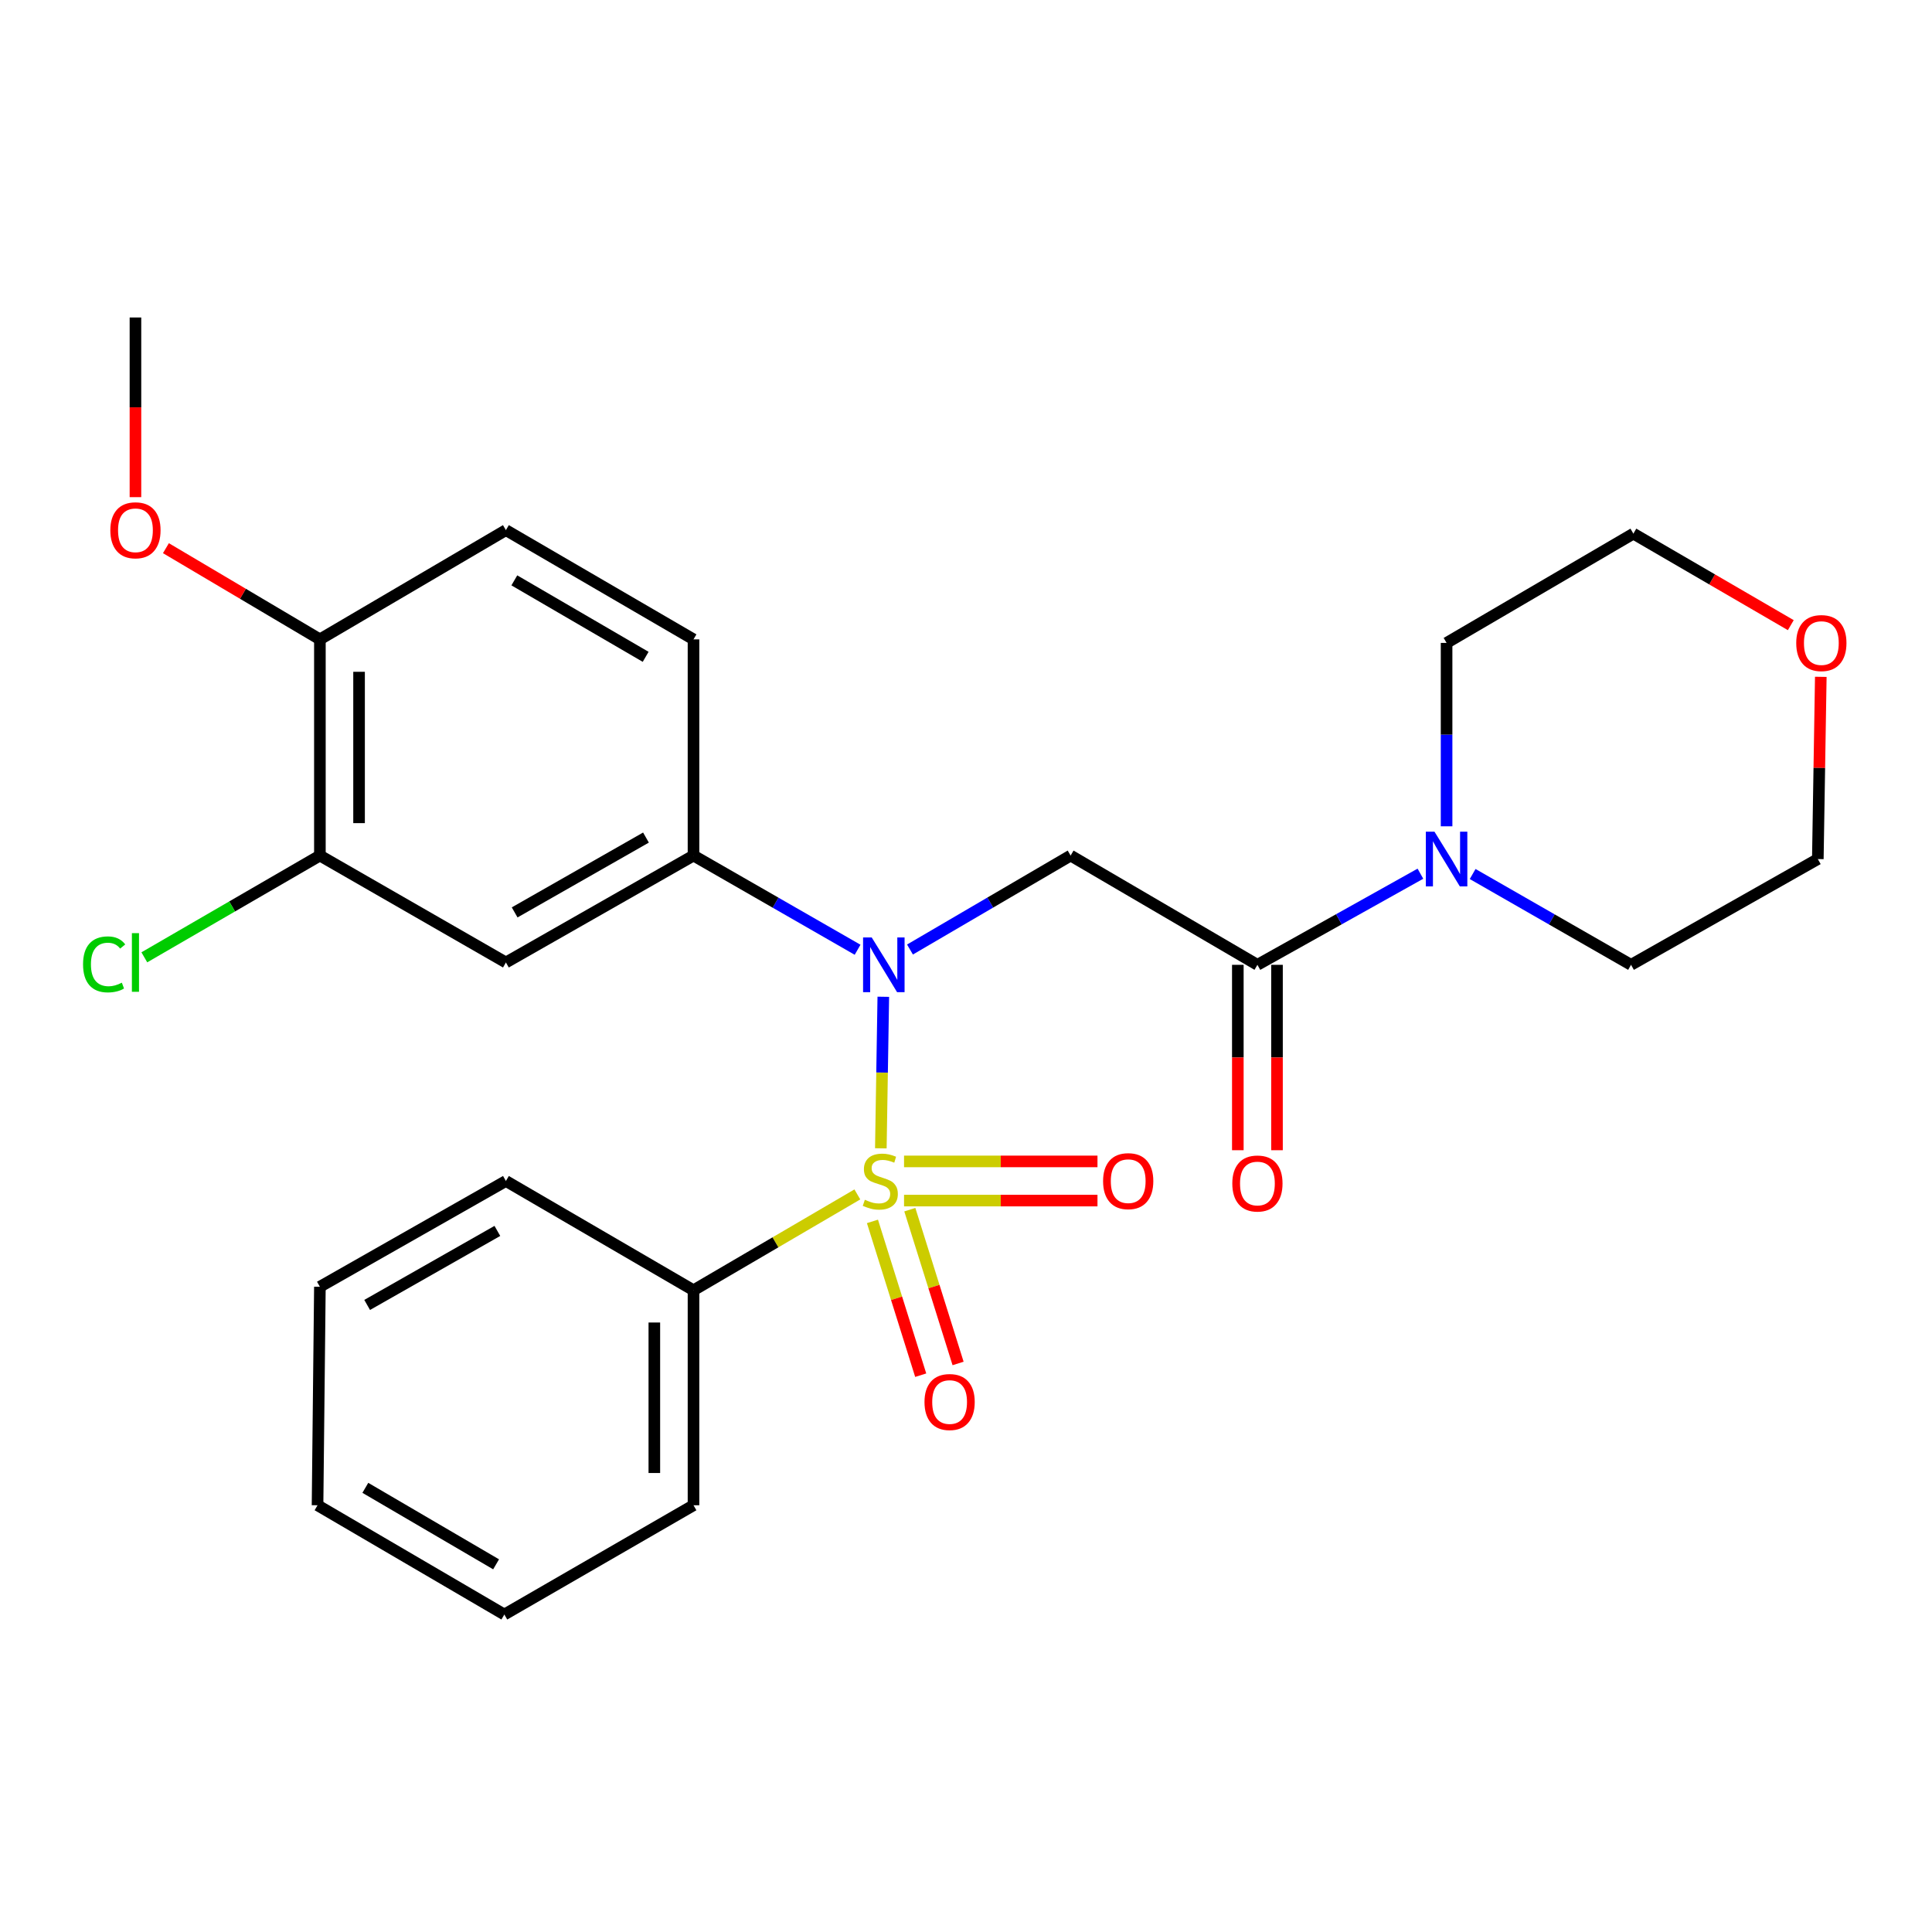 <?xml version='1.0' encoding='iso-8859-1'?>
<svg version='1.1' baseProfile='full'
              xmlns='http://www.w3.org/2000/svg'
                      xmlns:rdkit='http://www.rdkit.org/xml'
                      xmlns:xlink='http://www.w3.org/1999/xlink'
                  xml:space='preserve'
width='1000px' height='1000px' viewBox='0 0 1000 1000'>
<!-- END OF HEADER -->
<rect style='opacity:1.0;fill:#FFFFFF;stroke:none' width='1000' height='1000' x='0' y='0'> </rect>
<path class='bond-0' d='M 455.918,594.365 L 456.558,555.146' style='fill:none;fill-rule:evenodd;stroke:#CCCC00;stroke-width:6px;stroke-linecap:butt;stroke-linejoin:miter;stroke-opacity:1' />
<path class='bond-0' d='M 456.558,555.146 L 457.197,515.926' style='fill:none;fill-rule:evenodd;stroke:#0000FF;stroke-width:6px;stroke-linecap:butt;stroke-linejoin:miter;stroke-opacity:1' />
<path class='bond-6' d='M 451.58,632.193 L 464.069,671.993' style='fill:none;fill-rule:evenodd;stroke:#CCCC00;stroke-width:6px;stroke-linecap:butt;stroke-linejoin:miter;stroke-opacity:1' />
<path class='bond-6' d='M 464.069,671.993 L 476.558,711.794' style='fill:none;fill-rule:evenodd;stroke:#FF0000;stroke-width:6px;stroke-linecap:butt;stroke-linejoin:miter;stroke-opacity:1' />
<path class='bond-6' d='M 470.924,626.123 L 483.413,665.923' style='fill:none;fill-rule:evenodd;stroke:#CCCC00;stroke-width:6px;stroke-linecap:butt;stroke-linejoin:miter;stroke-opacity:1' />
<path class='bond-6' d='M 483.413,665.923 L 495.902,705.724' style='fill:none;fill-rule:evenodd;stroke:#FF0000;stroke-width:6px;stroke-linecap:butt;stroke-linejoin:miter;stroke-opacity:1' />
<path class='bond-7' d='M 467.93,621.419 L 517.992,621.419' style='fill:none;fill-rule:evenodd;stroke:#CCCC00;stroke-width:6px;stroke-linecap:butt;stroke-linejoin:miter;stroke-opacity:1' />
<path class='bond-7' d='M 517.992,621.419 L 568.054,621.419' style='fill:none;fill-rule:evenodd;stroke:#FF0000;stroke-width:6px;stroke-linecap:butt;stroke-linejoin:miter;stroke-opacity:1' />
<path class='bond-7' d='M 467.93,601.145 L 517.992,601.145' style='fill:none;fill-rule:evenodd;stroke:#CCCC00;stroke-width:6px;stroke-linecap:butt;stroke-linejoin:miter;stroke-opacity:1' />
<path class='bond-7' d='M 517.992,601.145 L 568.054,601.145' style='fill:none;fill-rule:evenodd;stroke:#FF0000;stroke-width:6px;stroke-linecap:butt;stroke-linejoin:miter;stroke-opacity:1' />
<path class='bond-8' d='M 443.762,618.231 L 401.36,643.034' style='fill:none;fill-rule:evenodd;stroke:#CCCC00;stroke-width:6px;stroke-linecap:butt;stroke-linejoin:miter;stroke-opacity:1' />
<path class='bond-8' d='M 401.36,643.034 L 358.957,667.836' style='fill:none;fill-rule:evenodd;stroke:#000000;stroke-width:6px;stroke-linecap:butt;stroke-linejoin:miter;stroke-opacity:1' />
<path class='bond-1' d='M 471.007,491.472 L 512.58,467.155' style='fill:none;fill-rule:evenodd;stroke:#0000FF;stroke-width:6px;stroke-linecap:butt;stroke-linejoin:miter;stroke-opacity:1' />
<path class='bond-1' d='M 512.58,467.155 L 554.152,442.838' style='fill:none;fill-rule:evenodd;stroke:#000000;stroke-width:6px;stroke-linecap:butt;stroke-linejoin:miter;stroke-opacity:1' />
<path class='bond-3' d='M 443.887,491.596 L 401.422,467.217' style='fill:none;fill-rule:evenodd;stroke:#0000FF;stroke-width:6px;stroke-linecap:butt;stroke-linejoin:miter;stroke-opacity:1' />
<path class='bond-3' d='M 401.422,467.217 L 358.957,442.838' style='fill:none;fill-rule:evenodd;stroke:#000000;stroke-width:6px;stroke-linecap:butt;stroke-linejoin:miter;stroke-opacity:1' />
<path class='bond-2' d='M 554.152,442.838 L 650.837,499.392' style='fill:none;fill-rule:evenodd;stroke:#000000;stroke-width:6px;stroke-linecap:butt;stroke-linejoin:miter;stroke-opacity:1' />
<path class='bond-4' d='M 650.837,499.392 L 693.021,475.808' style='fill:none;fill-rule:evenodd;stroke:#000000;stroke-width:6px;stroke-linecap:butt;stroke-linejoin:miter;stroke-opacity:1' />
<path class='bond-4' d='M 693.021,475.808 L 735.205,452.224' style='fill:none;fill-rule:evenodd;stroke:#0000FF;stroke-width:6px;stroke-linecap:butt;stroke-linejoin:miter;stroke-opacity:1' />
<path class='bond-10' d='M 640.7,499.392 L 640.7,547.371' style='fill:none;fill-rule:evenodd;stroke:#000000;stroke-width:6px;stroke-linecap:butt;stroke-linejoin:miter;stroke-opacity:1' />
<path class='bond-10' d='M 640.7,547.371 L 640.7,595.351' style='fill:none;fill-rule:evenodd;stroke:#FF0000;stroke-width:6px;stroke-linecap:butt;stroke-linejoin:miter;stroke-opacity:1' />
<path class='bond-10' d='M 660.974,499.392 L 660.974,547.371' style='fill:none;fill-rule:evenodd;stroke:#000000;stroke-width:6px;stroke-linecap:butt;stroke-linejoin:miter;stroke-opacity:1' />
<path class='bond-10' d='M 660.974,547.371 L 660.974,595.351' style='fill:none;fill-rule:evenodd;stroke:#FF0000;stroke-width:6px;stroke-linecap:butt;stroke-linejoin:miter;stroke-opacity:1' />
<path class='bond-5' d='M 358.957,442.838 L 261.856,498.175' style='fill:none;fill-rule:evenodd;stroke:#000000;stroke-width:6px;stroke-linecap:butt;stroke-linejoin:miter;stroke-opacity:1' />
<path class='bond-5' d='M 334.354,433.524 L 266.383,472.26' style='fill:none;fill-rule:evenodd;stroke:#000000;stroke-width:6px;stroke-linecap:butt;stroke-linejoin:miter;stroke-opacity:1' />
<path class='bond-12' d='M 358.957,442.838 L 358.957,330.936' style='fill:none;fill-rule:evenodd;stroke:#000000;stroke-width:6px;stroke-linecap:butt;stroke-linejoin:miter;stroke-opacity:1' />
<path class='bond-17' d='M 748.75,427.695 L 748.75,380.234' style='fill:none;fill-rule:evenodd;stroke:#0000FF;stroke-width:6px;stroke-linecap:butt;stroke-linejoin:miter;stroke-opacity:1' />
<path class='bond-17' d='M 748.75,380.234 L 748.75,332.772' style='fill:none;fill-rule:evenodd;stroke:#000000;stroke-width:6px;stroke-linecap:butt;stroke-linejoin:miter;stroke-opacity:1' />
<path class='bond-18' d='M 762.241,452.387 L 803.23,475.89' style='fill:none;fill-rule:evenodd;stroke:#0000FF;stroke-width:6px;stroke-linecap:butt;stroke-linejoin:miter;stroke-opacity:1' />
<path class='bond-18' d='M 803.23,475.89 L 844.218,499.392' style='fill:none;fill-rule:evenodd;stroke:#000000;stroke-width:6px;stroke-linecap:butt;stroke-linejoin:miter;stroke-opacity:1' />
<path class='bond-9' d='M 261.856,498.175 L 165.576,442.838' style='fill:none;fill-rule:evenodd;stroke:#000000;stroke-width:6px;stroke-linecap:butt;stroke-linejoin:miter;stroke-opacity:1' />
<path class='bond-21' d='M 358.957,667.836 L 358.957,779.118' style='fill:none;fill-rule:evenodd;stroke:#000000;stroke-width:6px;stroke-linecap:butt;stroke-linejoin:miter;stroke-opacity:1' />
<path class='bond-21' d='M 338.683,684.528 L 338.683,762.426' style='fill:none;fill-rule:evenodd;stroke:#000000;stroke-width:6px;stroke-linecap:butt;stroke-linejoin:miter;stroke-opacity:1' />
<path class='bond-22' d='M 358.957,667.836 L 261.856,611.282' style='fill:none;fill-rule:evenodd;stroke:#000000;stroke-width:6px;stroke-linecap:butt;stroke-linejoin:miter;stroke-opacity:1' />
<path class='bond-15' d='M 165.576,442.838 L 120.141,469.174' style='fill:none;fill-rule:evenodd;stroke:#000000;stroke-width:6px;stroke-linecap:butt;stroke-linejoin:miter;stroke-opacity:1' />
<path class='bond-15' d='M 120.141,469.174 L 74.706,495.51' style='fill:none;fill-rule:evenodd;stroke:#00CC00;stroke-width:6px;stroke-linecap:butt;stroke-linejoin:miter;stroke-opacity:1' />
<path class='bond-28' d='M 165.576,442.838 L 165.576,330.936' style='fill:none;fill-rule:evenodd;stroke:#000000;stroke-width:6px;stroke-linecap:butt;stroke-linejoin:miter;stroke-opacity:1' />
<path class='bond-28' d='M 185.85,426.053 L 185.85,347.722' style='fill:none;fill-rule:evenodd;stroke:#000000;stroke-width:6px;stroke-linecap:butt;stroke-linejoin:miter;stroke-opacity:1' />
<path class='bond-11' d='M 165.576,330.936 L 261.856,274.394' style='fill:none;fill-rule:evenodd;stroke:#000000;stroke-width:6px;stroke-linecap:butt;stroke-linejoin:miter;stroke-opacity:1' />
<path class='bond-16' d='M 165.576,330.936 L 125.729,307.336' style='fill:none;fill-rule:evenodd;stroke:#000000;stroke-width:6px;stroke-linecap:butt;stroke-linejoin:miter;stroke-opacity:1' />
<path class='bond-16' d='M 125.729,307.336 L 85.882,283.736' style='fill:none;fill-rule:evenodd;stroke:#FF0000;stroke-width:6px;stroke-linecap:butt;stroke-linejoin:miter;stroke-opacity:1' />
<path class='bond-13' d='M 358.957,330.936 L 261.856,274.394' style='fill:none;fill-rule:evenodd;stroke:#000000;stroke-width:6px;stroke-linecap:butt;stroke-linejoin:miter;stroke-opacity:1' />
<path class='bond-13' d='M 334.19,339.975 L 266.219,300.396' style='fill:none;fill-rule:evenodd;stroke:#000000;stroke-width:6px;stroke-linecap:butt;stroke-linejoin:miter;stroke-opacity:1' />
<path class='bond-14' d='M 942.442,350.33 L 941.672,397.491' style='fill:none;fill-rule:evenodd;stroke:#FF0000;stroke-width:6px;stroke-linecap:butt;stroke-linejoin:miter;stroke-opacity:1' />
<path class='bond-14' d='M 941.672,397.491 L 940.903,444.652' style='fill:none;fill-rule:evenodd;stroke:#000000;stroke-width:6px;stroke-linecap:butt;stroke-linejoin:miter;stroke-opacity:1' />
<path class='bond-29' d='M 926.914,323.579 L 886.175,299.893' style='fill:none;fill-rule:evenodd;stroke:#FF0000;stroke-width:6px;stroke-linecap:butt;stroke-linejoin:miter;stroke-opacity:1' />
<path class='bond-29' d='M 886.175,299.893 L 845.435,276.208' style='fill:none;fill-rule:evenodd;stroke:#000000;stroke-width:6px;stroke-linecap:butt;stroke-linejoin:miter;stroke-opacity:1' />
<path class='bond-23' d='M 70.108,257.323 L 70.108,210.825' style='fill:none;fill-rule:evenodd;stroke:#FF0000;stroke-width:6px;stroke-linecap:butt;stroke-linejoin:miter;stroke-opacity:1' />
<path class='bond-23' d='M 70.108,210.825 L 70.108,164.328' style='fill:none;fill-rule:evenodd;stroke:#000000;stroke-width:6px;stroke-linecap:butt;stroke-linejoin:miter;stroke-opacity:1' />
<path class='bond-20' d='M 748.75,332.772 L 845.435,276.208' style='fill:none;fill-rule:evenodd;stroke:#000000;stroke-width:6px;stroke-linecap:butt;stroke-linejoin:miter;stroke-opacity:1' />
<path class='bond-19' d='M 844.218,499.392 L 940.903,444.652' style='fill:none;fill-rule:evenodd;stroke:#000000;stroke-width:6px;stroke-linecap:butt;stroke-linejoin:miter;stroke-opacity:1' />
<path class='bond-24' d='M 358.957,779.118 L 261.045,835.672' style='fill:none;fill-rule:evenodd;stroke:#000000;stroke-width:6px;stroke-linecap:butt;stroke-linejoin:miter;stroke-opacity:1' />
<path class='bond-25' d='M 261.856,611.282 L 165.576,666.022' style='fill:none;fill-rule:evenodd;stroke:#000000;stroke-width:6px;stroke-linecap:butt;stroke-linejoin:miter;stroke-opacity:1' />
<path class='bond-25' d='M 257.434,637.118 L 190.039,675.436' style='fill:none;fill-rule:evenodd;stroke:#000000;stroke-width:6px;stroke-linecap:butt;stroke-linejoin:miter;stroke-opacity:1' />
<path class='bond-27' d='M 261.045,835.672 L 164.36,779.118' style='fill:none;fill-rule:evenodd;stroke:#000000;stroke-width:6px;stroke-linecap:butt;stroke-linejoin:miter;stroke-opacity:1' />
<path class='bond-27' d='M 256.778,809.689 L 189.099,770.101' style='fill:none;fill-rule:evenodd;stroke:#000000;stroke-width:6px;stroke-linecap:butt;stroke-linejoin:miter;stroke-opacity:1' />
<path class='bond-26' d='M 165.576,666.022 L 164.36,779.118' style='fill:none;fill-rule:evenodd;stroke:#000000;stroke-width:6px;stroke-linecap:butt;stroke-linejoin:miter;stroke-opacity:1' />
<path  class='atom-0' d='M 447.642 621.002
Q 447.962 621.122, 449.282 621.682
Q 450.602 622.242, 452.042 622.602
Q 453.522 622.922, 454.962 622.922
Q 457.642 622.922, 459.202 621.642
Q 460.762 620.322, 460.762 618.042
Q 460.762 616.482, 459.962 615.522
Q 459.202 614.562, 458.002 614.042
Q 456.802 613.522, 454.802 612.922
Q 452.282 612.162, 450.762 611.442
Q 449.282 610.722, 448.202 609.202
Q 447.162 607.682, 447.162 605.122
Q 447.162 601.562, 449.562 599.362
Q 452.002 597.162, 456.802 597.162
Q 460.082 597.162, 463.802 598.722
L 462.882 601.802
Q 459.482 600.402, 456.922 600.402
Q 454.162 600.402, 452.642 601.562
Q 451.122 602.682, 451.162 604.642
Q 451.162 606.162, 451.922 607.082
Q 452.722 608.002, 453.842 608.522
Q 455.002 609.042, 456.922 609.642
Q 459.482 610.442, 461.002 611.242
Q 462.522 612.042, 463.602 613.682
Q 464.722 615.282, 464.722 618.042
Q 464.722 621.962, 462.082 624.082
Q 459.482 626.162, 455.122 626.162
Q 452.602 626.162, 450.682 625.602
Q 448.802 625.082, 446.562 624.162
L 447.642 621.002
' fill='#CCCC00'/>
<path  class='atom-1' d='M 451.207 485.232
L 460.487 500.232
Q 461.407 501.712, 462.887 504.392
Q 464.367 507.072, 464.447 507.232
L 464.447 485.232
L 468.207 485.232
L 468.207 513.552
L 464.327 513.552
L 454.367 497.152
Q 453.207 495.232, 451.967 493.032
Q 450.767 490.832, 450.407 490.152
L 450.407 513.552
L 446.727 513.552
L 446.727 485.232
L 451.207 485.232
' fill='#0000FF'/>
<path  class='atom-5' d='M 742.49 430.492
L 751.77 445.492
Q 752.69 446.972, 754.17 449.652
Q 755.65 452.332, 755.73 452.492
L 755.73 430.492
L 759.49 430.492
L 759.49 458.812
L 755.61 458.812
L 745.65 442.412
Q 744.49 440.492, 743.25 438.292
Q 742.05 436.092, 741.69 435.412
L 741.69 458.812
L 738.01 458.812
L 738.01 430.492
L 742.49 430.492
' fill='#0000FF'/>
<path  class='atom-7' d='M 478.516 725.686
Q 478.516 718.886, 481.876 715.086
Q 485.236 711.286, 491.516 711.286
Q 497.796 711.286, 501.156 715.086
Q 504.516 718.886, 504.516 725.686
Q 504.516 732.566, 501.116 736.486
Q 497.716 740.366, 491.516 740.366
Q 485.276 740.366, 481.876 736.486
Q 478.516 732.606, 478.516 725.686
M 491.516 737.166
Q 495.836 737.166, 498.156 734.286
Q 500.516 731.366, 500.516 725.686
Q 500.516 720.126, 498.156 717.326
Q 495.836 714.486, 491.516 714.486
Q 487.196 714.486, 484.836 717.286
Q 482.516 720.086, 482.516 725.686
Q 482.516 731.406, 484.836 734.286
Q 487.196 737.166, 491.516 737.166
' fill='#FF0000'/>
<path  class='atom-8' d='M 570.955 611.362
Q 570.955 604.562, 574.315 600.762
Q 577.675 596.962, 583.955 596.962
Q 590.235 596.962, 593.595 600.762
Q 596.955 604.562, 596.955 611.362
Q 596.955 618.242, 593.555 622.162
Q 590.155 626.042, 583.955 626.042
Q 577.715 626.042, 574.315 622.162
Q 570.955 618.282, 570.955 611.362
M 583.955 622.842
Q 588.275 622.842, 590.595 619.962
Q 592.955 617.042, 592.955 611.362
Q 592.955 605.802, 590.595 603.002
Q 588.275 600.162, 583.955 600.162
Q 579.635 600.162, 577.275 602.962
Q 574.955 605.762, 574.955 611.362
Q 574.955 617.082, 577.275 619.962
Q 579.635 622.842, 583.955 622.842
' fill='#FF0000'/>
<path  class='atom-11' d='M 637.837 612.579
Q 637.837 605.779, 641.197 601.979
Q 644.557 598.179, 650.837 598.179
Q 657.117 598.179, 660.477 601.979
Q 663.837 605.779, 663.837 612.579
Q 663.837 619.459, 660.437 623.379
Q 657.037 627.259, 650.837 627.259
Q 644.597 627.259, 641.197 623.379
Q 637.837 619.499, 637.837 612.579
M 650.837 624.059
Q 655.157 624.059, 657.477 621.179
Q 659.837 618.259, 659.837 612.579
Q 659.837 607.019, 657.477 604.219
Q 655.157 601.379, 650.837 601.379
Q 646.517 601.379, 644.157 604.179
Q 641.837 606.979, 641.837 612.579
Q 641.837 618.299, 644.157 621.179
Q 646.517 624.059, 650.837 624.059
' fill='#FF0000'/>
<path  class='atom-15' d='M 929.728 332.852
Q 929.728 326.052, 933.088 322.252
Q 936.448 318.452, 942.728 318.452
Q 949.008 318.452, 952.368 322.252
Q 955.728 326.052, 955.728 332.852
Q 955.728 339.732, 952.328 343.652
Q 948.928 347.532, 942.728 347.532
Q 936.488 347.532, 933.088 343.652
Q 929.728 339.772, 929.728 332.852
M 942.728 344.332
Q 947.048 344.332, 949.368 341.452
Q 951.728 338.532, 951.728 332.852
Q 951.728 327.292, 949.368 324.492
Q 947.048 321.652, 942.728 321.652
Q 938.408 321.652, 936.048 324.452
Q 933.728 327.252, 933.728 332.852
Q 933.728 338.572, 936.048 341.452
Q 938.408 344.332, 942.728 344.332
' fill='#FF0000'/>
<path  class='atom-16' d='M 42.988 499.155
Q 42.988 492.115, 46.268 488.435
Q 49.588 484.715, 55.868 484.715
Q 61.708 484.715, 64.828 488.835
L 62.188 490.995
Q 59.908 487.995, 55.868 487.995
Q 51.588 487.995, 49.308 490.875
Q 47.068 493.715, 47.068 499.155
Q 47.068 504.755, 49.388 507.635
Q 51.748 510.515, 56.308 510.515
Q 59.428 510.515, 63.068 508.635
L 64.188 511.635
Q 62.708 512.595, 60.468 513.155
Q 58.228 513.715, 55.748 513.715
Q 49.588 513.715, 46.268 509.955
Q 42.988 506.195, 42.988 499.155
' fill='#00CC00'/>
<path  class='atom-16' d='M 68.268 482.995
L 71.948 482.995
L 71.948 513.355
L 68.268 513.355
L 68.268 482.995
' fill='#00CC00'/>
<path  class='atom-17' d='M 57.108 274.474
Q 57.108 267.674, 60.468 263.874
Q 63.828 260.074, 70.108 260.074
Q 76.388 260.074, 79.748 263.874
Q 83.108 267.674, 83.108 274.474
Q 83.108 281.354, 79.708 285.274
Q 76.308 289.154, 70.108 289.154
Q 63.868 289.154, 60.468 285.274
Q 57.108 281.394, 57.108 274.474
M 70.108 285.954
Q 74.428 285.954, 76.748 283.074
Q 79.108 280.154, 79.108 274.474
Q 79.108 268.914, 76.748 266.114
Q 74.428 263.274, 70.108 263.274
Q 65.788 263.274, 63.428 266.074
Q 61.108 268.874, 61.108 274.474
Q 61.108 280.194, 63.428 283.074
Q 65.788 285.954, 70.108 285.954
' fill='#FF0000'/>
</svg>
